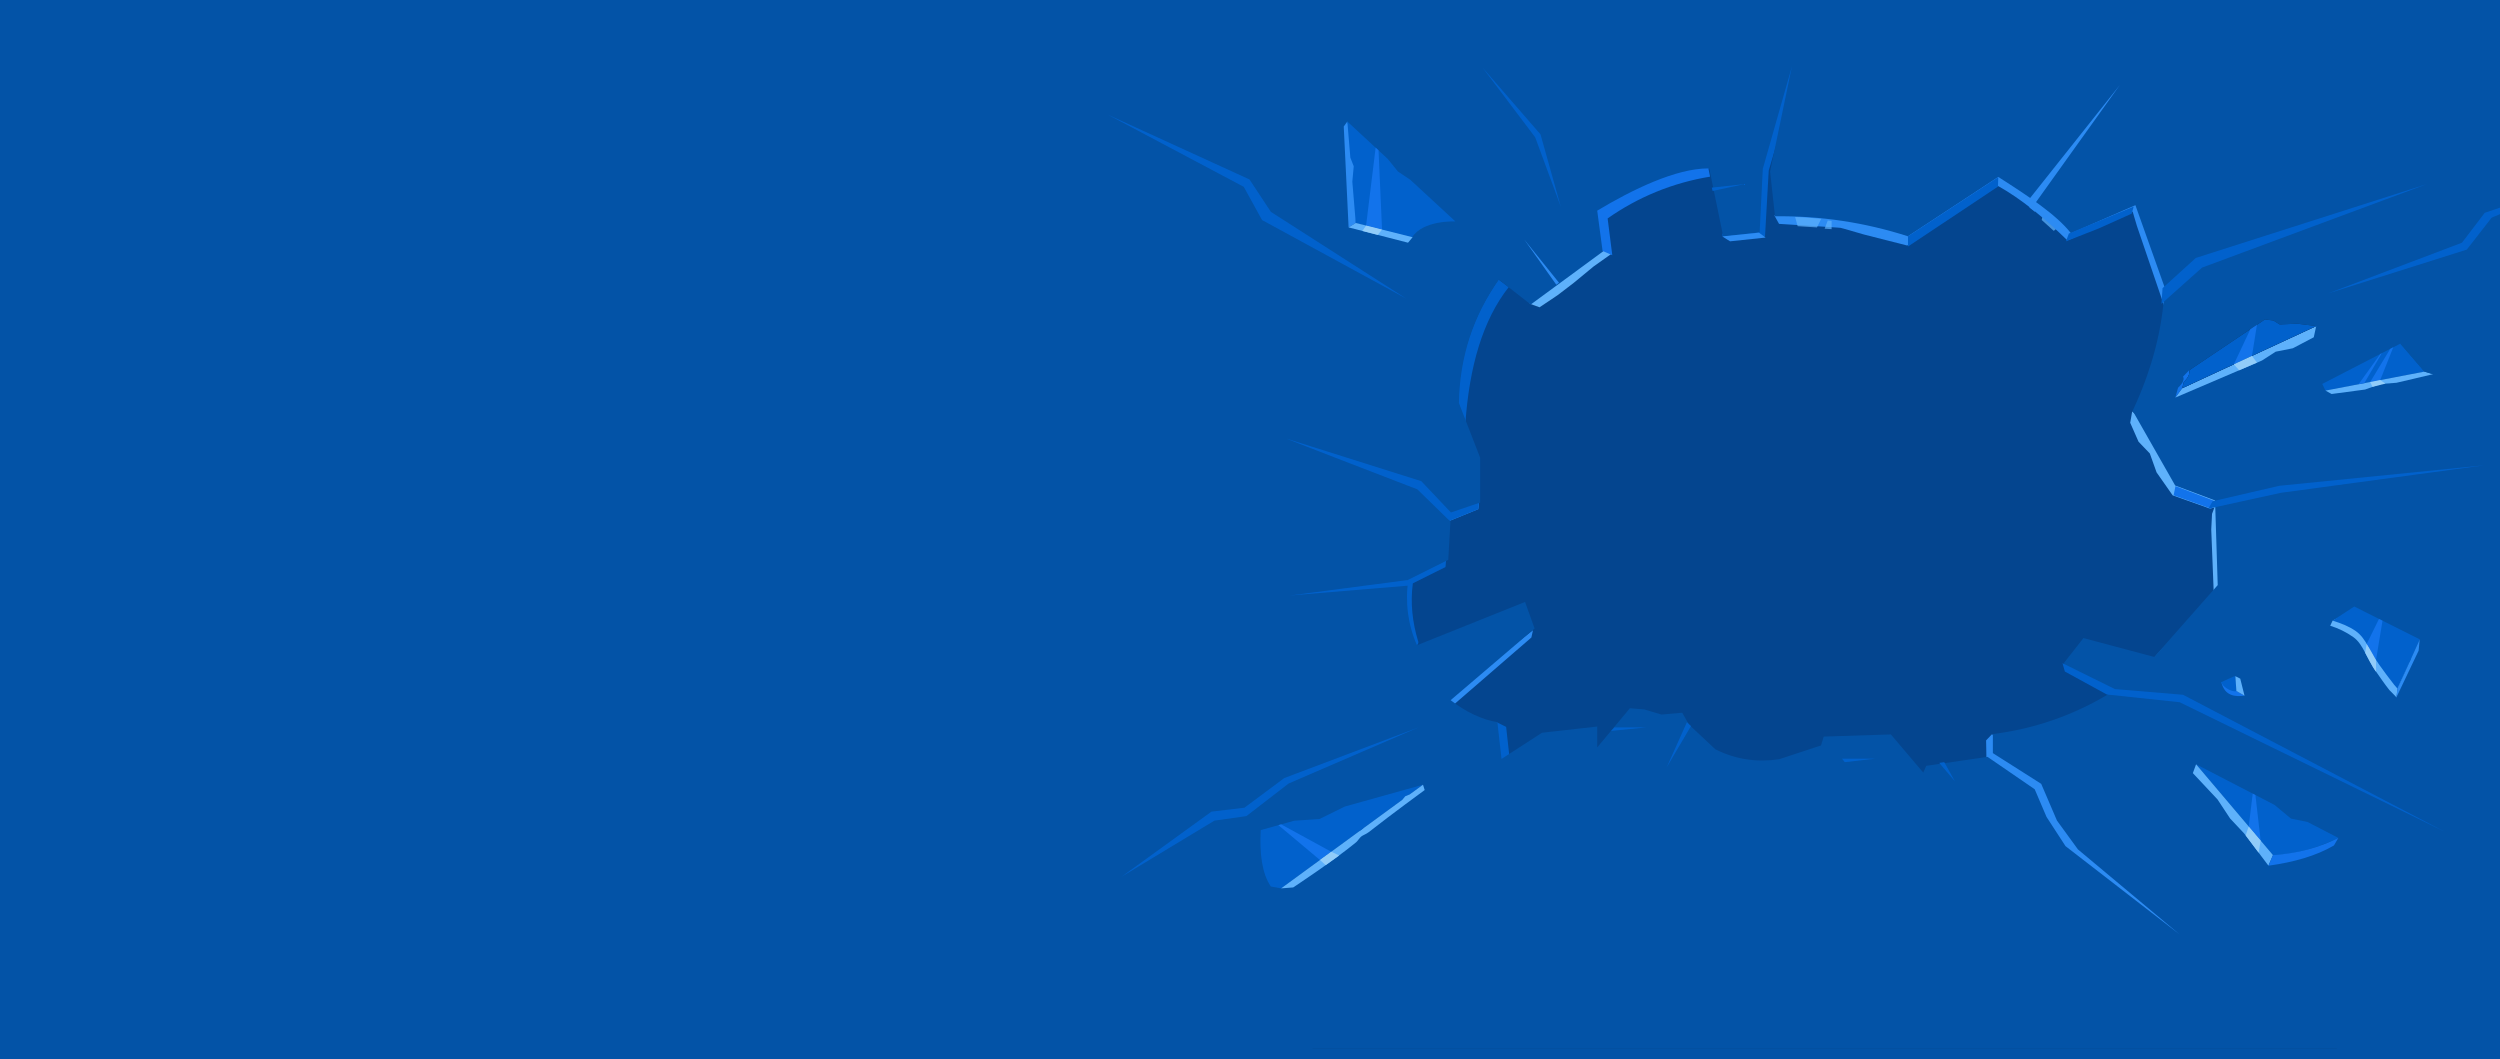 <?xml version="1.0" encoding="UTF-8"?>
<svg width="1440px" height="610px" viewBox="0 0 1440 610" version="1.1" xmlns="http://www.w3.org/2000/svg" xmlns:xlink="http://www.w3.org/1999/xlink">
    <!-- Generator: Sketch 58 (84663) - https://sketch.com -->
    <title>Main Background</title>
    <desc>Created with Sketch.</desc>
    <g id="Page-1" stroke="none" stroke-width="1" fill="none" fill-rule="evenodd">
        <g id="Flaticon-Copy-3">
            <g id="Main-Background" transform="translate(-4, -32)">
                <rect id="Rectangle" fill="#0353A7" x="0" y="7" width="1474" height="635"></rect>
                <rect id="Rectangle" fill="#04458F" x="760" y="7" width="590" height="629"></rect>
                <g id="4" transform="translate(575.5, 0)" fill-rule="nonzero">
                    <polygon id="Path" fill="#2C8BF3" points="311.5 395 310.579 399.193 264.568 439 259.5 435.422"></polygon>
                    <polygon id="Path" fill="#2C8BF3" points="280.5 321 279.993 325.275 263.5 332 263.781 326.756"></polygon>
                    <path d="M605.955,153 L604.5,158.703 L611.484,165 L615.5,161.436 C615.5,161.436 609.68,155.733 605.955,153 Z" id="Path" fill="#5EB1FB" opacity="0.72"></path>
                    <polygon id="Path" fill="#0161CC" points="420.5 167.569 423.932 170 445.145 168.304 447.283 130.259 464.5 71.918 457.185 67 438.674 103.858"></polygon>
                    <polygon id="Path" fill="#5EB1FB" points="706.524 312.605 656.629 269 655.5 275.529 660.298 286.431 666.789 293.187 670.683 304.088 679.94 317.317 701.445 324.926 703.985 324.358 702.63 327.992 702.178 337.019 703.646 374.322 669.103 411 695.01 391.696 708.5 368.985"></polygon>
                    <polygon id="Path" fill="#164372" points="348.046 153 351.049 175.909 309.5 206.907 315.285 209 325.741 201.986 334.919 194.972 345.598 184.79 356.5 178.341 353.83 157.412"></polygon>
                    <polygon id="Path" fill="#5EB1FB" points="348.046 153 351.049 175.909 309.5 206.907 315.285 209 325.741 201.986 334.919 194.972 346.433 185.469 356.5 178.341 353.83 157.412"></polygon>
                    <path d="M291.632,193 C277.046,213.807 268.785,237.27 268.5,263.901 L272.545,276 C274.824,243.037 282.63,216.294 297.5,197.41 L291.632,193 Z" id="Path" fill="#0161CC"></path>
                    <polygon id="Path" fill="#0161CC" points="280.5 320.983 279.991 325.264 263.436 332 240.327 317.615 154.5 278 243.152 305.457"></polygon>
                    <path d="M261.5,354 L261.102,358.608 L242.297,367.998 C240.819,379.058 241.956,390.348 245.478,401.811 C245.51,402.381 245.308,402.938 244.921,403.352 C244.534,403.767 243.996,404.001 243.433,404 L236.217,404 C235.19,404.01 234.315,403.246 234.172,402.214 L229.513,363.793 C229.397,362.76 230.053,361.799 231.047,361.546 L261.5,354 Z" id="Path" fill="#0161CC"></path>
                    <polygon id="Path" fill="#0161CC" points="280.5 465.141 298.5 473 296.035 450.677 290.589 448 280.5 449.822"></polygon>
                    <polygon id="Path" fill="#2C8BF3" points="575.786 455 572.5 458.461 572.67 468.106 599.808 486.773 604.737 526.943 695.5 583 634.312 512.532 592.556 460.957"></polygon>
                    <path d="M668.47,139.561 L632.453,156.604 L579.081,125 L508.523,152.259 L450.5,156.04 L453.222,160.95 L475.796,162.361 L486.913,163.094 C488.072,163.085 489.224,163.276 490.316,163.659 L502.227,167.101 L527.07,173.422 L578.968,138.883 L579.138,133.465 L578.968,138.883 C592.694,146.502 606.136,157.62 619.351,170.488 L639.43,161.289 L656.899,153.839 L659.338,162.079 L677.034,214 L683.5,194.586 L668.47,139.561 Z" id="Path" fill="#2C8BF3"></path>
                    <path d="M0.5,0 L0.5,636 L957.5,636 L957.5,0 L0.5,0 Z M669.385,410.412 L628.558,399.527 L617.33,413.871 L618.635,418.746 L642.734,431.956 C622.46,444.125 599.859,451.908 576.39,454.804 L576.39,465.803 L604.232,483.492 L613.304,504.639 L625.382,521.25 L683.901,570.178 L618.238,519.379 L607.294,502.541 L600.489,486.61 L573.328,467.957 L538.001,473.116 L536.3,477.028 L517.644,455.031 L478.972,456.278 L477.384,461.381 L453.285,469.318 C440.639,471.189 428.391,469.545 416.54,463.592 L401.23,449.248 L397.487,442.558 L397.147,442.558 L385.523,443.579 L375.6,440.63 L367.321,439.95 L348.495,462.515 L348.495,450.495 L316.684,454.067 L293.378,469.148 L290.997,448.001 C281.64,446.357 272.681,441.991 264.062,435.301 L312.431,394.027 L306.931,378.72 L244.669,403.666 C239.463,391.805 237.752,378.706 239.736,365.907 L262.701,354.455 L263.949,332.457 L244.896,313.861 C244.896,313.861 169.025,284.664 169.533,284.664 L247.164,309.156 L264.232,327.185 L281.073,321.458 L281.073,295.662 L268.825,264.14 C269.279,237.324 277.274,213.739 291.847,193.045 L310.219,207.389 L352.521,176.32 L349.459,153.359 C369.929,143.948 390.059,130.738 413.081,129.264 L421.076,168.213 L442.057,165.832 L443.872,129.264 L460.656,70.245 L448.068,130.738 L450.903,156.59 C476.876,156.236 502.733,160.124 527.454,168.099 L579.509,133.913 C596.463,144.741 613.021,155.627 621.413,166.399 L658.498,150.184 L675.339,197.524 C674.28,220.996 668.137,244.694 656.91,268.619 L681.406,311.65 L704.372,320.268 L705.903,369.025 L669.385,410.412 Z" id="Shape" fill="#0353A7"></path>
                    <path d="M357.174,179 L351.582,176.537 L348.5,153.341 C368.702,141.199 393.812,129 412.53,129 L413.5,133.754 C392.274,137.201 372.101,145.425 354.492,157.809 L357.174,179 Z" id="Path" fill="#1273EB"></path>
                    <polygon id="Path" fill="#0161CC" points="527.5 168.076 527.5 174 579.33 139.472 579.5 134"></polygon>
                    <polygon id="Path" fill="#0161CC" points="618.5 171 620.158 166.514 657.5 151 656.356 155.054 637.199 163.649"></polygon>
                    <polygon id="Path" fill="#1273EB" points="681.575 312 680.5 317.292 702.066 325 704.5 320.743"></polygon>
                    <polygon id="Path" fill="#2C8BF3" points="445.5 168.835 441.619 166 420.5 168.165 425.009 171"></polygon>
                    <path d="M462.5,157 L463.939,162.284 L475.065,163 L477.5,158.046 C477.5,158.046 467.426,157.11 462.5,157 Z" id="Path" fill="#5EB1FB" opacity="0.72"></path>
                    <polygon id="Path" fill="#5EB1FB" opacity="0.72" points="481.291 159 479.5 163.731 483.5 164 483.5 159.269"></polygon>
                    <polygon id="Path" fill="#0161CC" points="414.5 140.076 433.5 138 414.956 142"></polygon>
                    <polygon id="Path" fill="#0161CC" points="859.695 154.58 846.6 171.795 769.5 201 849.366 175.773 863.702 157.364 914.5 136"></polygon>
                    <polygon id="Path" fill="#0161CC" points="66.5 98 148.2 135.358 160.534 154.037 238.5 204 155.442 158.75 144.918 139.616"></polygon>
                    <polygon id="Path" fill="#0161CC" points="282.5 71 312.783 111.113 327.5 151 315.84 109.411"></polygon>
                    <polygon id="Path" fill="#0161CC" points="685.932 432.191 646.67 428.914 616.5 414 617.864 418.802 642.011 432.022 684 436.485 836.5 511"></polygon>
                    <polygon id="Path" fill="#0161CC" points="702.934 320.718 741.425 311.806 859.5 300 742.274 315.856 700.5 325"></polygon>
                    <polygon id="Path" fill="#0161CC" points="674.126 197.963 693.293 180.571 826.5 138 696.877 186.141 673.5 207"></polygon>
                    <polygon id="Path" fill="#0161CC" points="170.774 483.282 245.5 451 168.222 480.171 145.293 497.237 126.298 499.506 74.5 537 128.013 504.676 146.423 502.07"></polygon>
                    <polygon id="Path" fill="#0161CC" points="400.167 448 388.5 474 402.5 450.219"></polygon>
                    <polygon id="Path" fill="#0161CC" points="545.5 471.423 554.5 482 548.385 471"></polygon>
                    <polygon id="Path" fill="#0161CC" points="489.5 469 508.5 469 491.097 471"></polygon>
                    <polygon id="Path" fill="#0161CC" points="358.378 451 376.5 451 356.5 453"></polygon>
                    <polygon id="Path" fill="#2C8BF3" points="326.5 194.862 306.5 170 324.931 196"></polygon>
                    <polygon id="Path" fill="#0161CC" points="240.143 366 171.5 375 241.5 369.17"></polygon>
                    <polygon id="Path" fill="#2C8BF3" points="597.839 146.07 597.5 151.582 600.612 154 601.234 148.432 649.5 81"></polygon>
                </g>
                <g id="Group-19" transform="translate(778, 102)" fill-rule="nonzero">
                    <path d="M41.191,64.092 C41.191,64.092 51.671,59.723 63.04,61.058 L64.295,57.538 C64.295,57.538 50.821,56.202 41.191,64.092 Z" id="Path" fill="#0353A6"></path>
                    <polygon id="Path" fill="#2C8BF3" points="6.919 58.428 2.792 60.977 -2.92743607e-12 2.873 2.064 -5.40012479e-13 8.457 26.017"></polygon>
                    <path d="M64.295,57.538 C64.295,57.538 45.48,56.647 39.289,66.844 L6.919,58.428 L6.919,58.428 L4.936,34.636 L5.746,25.775 L3.803,20.798 L2.064,-5.40012479e-13 L25.329,21.526 L31.277,28.85 L38.358,33.584 L64.295,57.538 Z" id="Path" fill="#0161CC"></path>
                    <polygon id="Path" fill="#5EB1FB" points="39.653 66.642 37.023 69.798 2.792 60.977 6.919 58.428"></polygon>
                    <polygon id="Path" fill="#1273EB" points="12.867 59.925 22.052 62.231 20.029 16.59 18.37 15.052"></polygon>
                    <polygon id="Path" fill="#91CCF9" points="22.052 62.231 19.584 65.306 10.723 63.04 12.867 59.925"></polygon>
                </g>
                <g id="Group-21" transform="translate(1257, 216)" fill-rule="nonzero">
                    <polygon id="Path" fill="#5EB1FB" points="81.131 3.845 79.733 10.267 67.675 16.602 57.801 18.568 49.937 23.636 -1.3500312e-12 45 3.932 39.626"></polygon>
                    <path d="M3.932,39.626 L-6.82121026e-13,44.956 L1.573,39.32 C1.573,39.32 5.985,35.476 4.413,32.942 L7.995,29.228 L8.782,37.354 L3.932,39.626 Z" id="Path" fill="#1273EB"></path>
                    <path d="M7.995,29.272 L51.597,3.97903932e-13 L56.447,0.612 L60.117,2.883 L70.296,2.447 L81.131,3.845 L3.932,39.626 L4.893,35.869 C4.893,35.869 8.738,32.811 7.995,29.272 Z" id="Path" fill="#0E2A47"></path>
                    <path d="M7.995,29.272 L51.597,3.97903932e-13 L56.447,0.612 L60.117,2.883 L70.296,2.447 L81.131,3.845 L3.932,39.626 L4.893,35.869 C4.893,35.869 8.738,32.811 7.995,29.272 Z" id="Path" fill="#0161CC"></path>
                    <polygon id="Path" fill="#0161CC" points="143.432 30.058 86.461 40.981 84.626 37.136 129.583 13.937"></polygon>
                    <polygon id="Path" fill="#5EB1FB" points="86.461 40.981 90 42.947 109.311 40.369 118.136 37.18 127.354 36.481 148.413 31.544 143.432 30.058"></polygon>
                    <polygon id="Path" fill="#0353A6" points="143.432 30.058 148.413 31.544 135.568 15.728 129.583 13.937"></polygon>
                    <polygon id="Path" fill="#1273EB" points="47.01 3.058 44.126 21.015 33.684 25.864 43.209 5.636"></polygon>
                    <polygon id="Path" fill="#91CCF9" points="44.126 21.015 47.01 24.859 36.743 29.272 33.684 25.864"></polygon>
                    <polygon id="Path" fill="#1273EB" points="123.772 16.951 112.238 36.044 118.005 34.908 125.519 16.034"></polygon>
                    <polygon id="Path" fill="#91CCF9" points="120.976 36.961 118.005 34.908 112.238 36.044 113.549 38.84"></polygon>
                    <polygon id="Path" fill="#1273EB" points="118.879 19.485 108.83 36.699 105.553 37.311 118.092 19.879"></polygon>
                </g>
                <g id="Group-25" transform="translate(1267, 381)" fill-rule="nonzero">
                    <path d="M16.508,43.889 C18.373,52.063 24.683,52.421 29.921,51.706 L25.198,49.048 L16.508,43.889 Z" id="Path" fill="#1273EB"></path>
                    <path d="M24.722,49.167 C25.159,49.087 25.278,49.167 25.278,48.69 C25.238,46.667 24.683,43.016 24.643,40.992 C24.643,40.595 24.444,40.317 24.206,40.437 C21.587,41.508 19.048,42.698 16.508,43.889 C16.587,46.071 21.984,49.603 24.722,49.167 Z" id="Path" fill="#0161CC"></path>
                    <polygon id="Path" fill="#5EB1FB" points="25.159 49.008 29.841 51.706 27.381 41.905 24.563 40.476"></polygon>
                    <path d="M1.944,91.23 L47.143,114.643 L56.587,122.5 L66.111,124.444 L83.889,133.651 C71.548,139.405 59.008,143.095 46.23,143.532 L1.944,91.23 Z" id="Path" fill="#0161CC"></path>
                    <polygon id="Path" fill="#5EB1FB" points="0.079 96.31 14.286 111.468 21.548 122.46 29.643 131.071 43.611 149.603 46.23 143.532 1.944 91.23"></polygon>
                    <path d="M46.23,143.532 L43.651,149.643 C58.294,147.619 71.151,143.968 81.349,137.976 L83.889,133.651 C73.056,139.087 60.714,142.579 46.23,143.532 Z" id="Path" fill="#1273EB"></path>
                    <polygon id="Path" fill="#1273EB" points="34.563 108.135 32.262 127.063 39.127 135.159 36.111 108.929"></polygon>
                    <polygon id="Path" fill="#91CCF9" points="32.262 127.063 30.516 132.222 37.976 142.143 39.127 135.159"></polygon>
                    <path d="M90.04,5.476 C90.04,5.476 84.008,6.27 80.556,8.532 L79.206,11.429 C83.939,12.889 88.411,15.085 92.46,17.937 C95.595,20.119 97.579,23.651 99.365,26.984 C101.151,30.317 103.214,34.444 105.675,37.937 C108.135,41.429 110.317,44.722 113.294,48.492 C113.452,48.69 117.421,52.54 117.341,52.738 L117.937,47.817 C121.508,39.286 127.778,24.405 127.778,24.405 L90.04,5.476 Z" id="Path" fill="#5EB1FB"></path>
                    <path d="M93.056,0.357 L80.556,8.492 C85.198,9.921 89.881,11.667 93.889,14.484 C97.024,16.667 99.167,19.881 100.952,23.175 C102.899,26.889 105.072,30.481 107.46,33.929 C110.238,37.857 113.135,41.706 116.071,45.476 C116.23,45.675 118.016,47.579 117.897,47.778 L130.754,19.246 L93.056,0.357 Z" id="Path" fill="#0161CC"></path>
                    <polygon id="Path" fill="#2C8BF3" points="130.754 19.325 117.897 47.817 117.302 52.738 130.119 25.794"></polygon>
                    <path d="M125.794,30.278 L112.262,21.587 C112.262,21.587 123.77,30.159 124.802,32.46 L125.794,30.278 Z" id="Path" fill="#0161CC"></path>
                    <path d="M107.302,7.5 L100.238,21.865 C100.238,21.865 103.532,28.294 105.595,31.151 L109.325,8.532 L107.302,7.5 Z" id="Path" fill="#1273EB"></path>
                    <path d="M100.198,21.905 L99.325,26.984 C99.325,26.984 103.81,35.873 105.635,37.937 L105.556,31.19 C105.556,31.19 101.984,24.643 100.198,21.905 Z" id="Path" fill="#91CCF9"></path>
                </g>
                <g id="Group-28" transform="translate(730, 484)" fill-rule="nonzero">
                    <path d="M0.167,26.14 C-0.547,39.902 0.964,51.231 5.999,58.615 L11.915,59.706 L93.607,-4.12114787e-13 L48.67,12.545 L33.985,19.762 L19.467,20.727 L0.167,26.14 Z" id="Path" fill="#0161CC"></path>
                    <path d="M11.915,59.706 L18.88,59.161 C18.88,59.161 42.376,43.678 55.132,33.147 C56.055,32.392 57.02,30.671 58.069,29.832 C59.118,28.993 60.88,28.49 62.39,27.315 C75.985,16.657 94.614,3.063 94.614,3.063 L93.649,-2.7000624e-13 L85.929,5.622 L83.453,6.629 L81.733,8.685 L11.915,59.706 Z" id="Path" fill="#5EB1FB"></path>
                    <polygon id="Path" fill="#0161CC" points="59.202 25.175 55.132 14.266 57.146 26.643"></polygon>
                    <polygon id="Path" fill="#1273EB" points="10.362 23.287 34.278 43.343 40.782 38.601 11.915 22.825"></polygon>
                    <polygon id="Path" fill="#91CCF9" points="34.278 43.343 37.593 46.322 45.355 40.741 40.782 38.601"></polygon>
                </g>
            </g>
        </g>
    </g>
</svg>